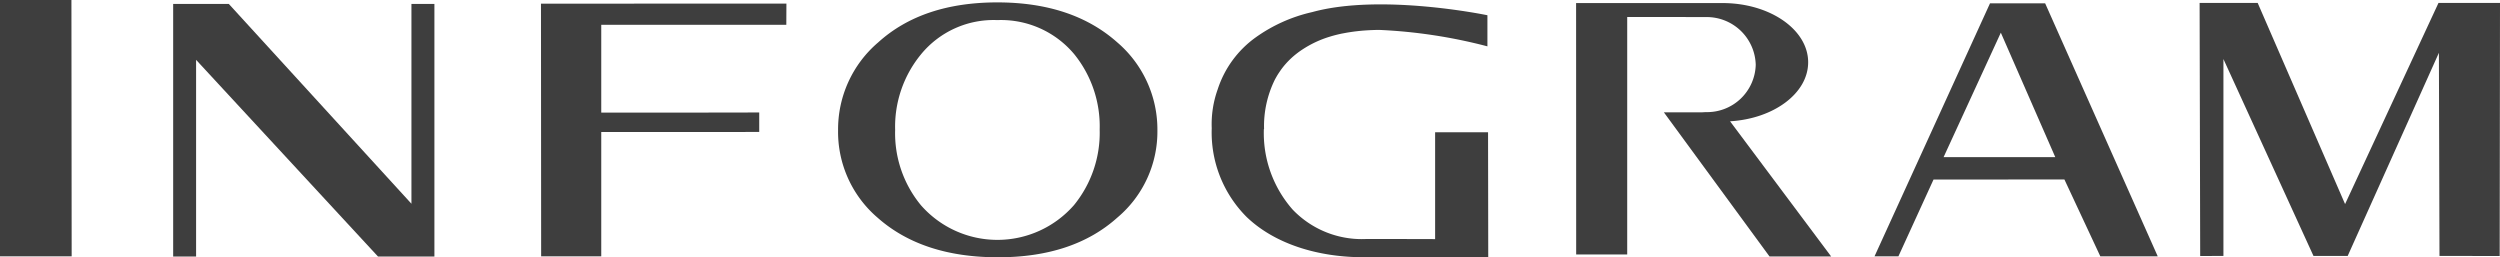 <svg xmlns="http://www.w3.org/2000/svg" xmlns:xlink="http://www.w3.org/1999/xlink" width="249.155" height="25.645" viewBox="0 0 249.155 25.645"><defs><style>.a{fill:#3e3e3e;}.b{clip-path:url(#a);}</style><clipPath id="a"><rect class="a" width="249.155" height="25.645"/></clipPath></defs><g transform="translate(0 0)"><path class="a" d="M0,0V25.549H7.142L7.119,0Z"/><g transform="translate(0 0)"><g class="b" transform="translate(0 0)"><path class="a" d="M114.976,11.514l5.258-.009v1.94l-5.258.008H104.49V25.844H98.5L98.483.661l24.461-.01-.01,2.115H104.49v8.748Z" transform="translate(-44.568 -0.295)"/><path class="a" d="M180.394,4.42a11.419,11.419,0,0,1,4,8.769,11.194,11.194,0,0,1-4,8.7q-4.4,3.948-11.876,3.95-7.555,0-12.014-3.95a11.249,11.249,0,0,1-3.934-8.7,11.381,11.381,0,0,1,4-8.769Q160.973.435,168.444.436T180.394,4.42m-4.331,16.241a11.4,11.4,0,0,0,2.578-7.547,11.421,11.421,0,0,0-2.522-7.5A9.509,9.509,0,0,0,168.444,2.2a9.35,9.35,0,0,0-7.609,3.412,11.351,11.351,0,0,0-2.578,7.536,11.261,11.261,0,0,0,2.578,7.512,10.139,10.139,0,0,0,15.227,0" transform="translate(-69.045 -0.197)"/><path class="a" d="M358.256.606l11.221,25.217-5.722,0-3.58-7.663-13.044.008-3.5,7.655-2.381,0L352.76.606Zm-10.12,15.325h11.128l-5.425-12.4Z" transform="translate(-154.432 -0.274)"/><path class="a" d="M248.114,13.544h-5.271V24.193s-2.794-.011-6.848-.011a9.535,9.535,0,0,1-7.352-2.932,11.533,11.533,0,0,1-2.868-8.025h.02a10.45,10.45,0,0,1,1.091-4.953c.042-.079.088-.158.133-.237.1-.182.216-.359.335-.532.048-.071.095-.142.146-.213a7.988,7.988,0,0,1,1.27-1.363,9.126,9.126,0,0,1,.753-.57c.032-.022.065-.043.1-.065a10.485,10.485,0,0,1,2.744-1.28l.1-.031c.307-.091.625-.171.95-.243.136-.03.275-.054.413-.08.174-.033.35-.063.529-.09q.333-.052.671-.091c.24-.027.481-.053.729-.071.134-.01.267-.018.4-.026.374-.02.752-.035,1.145-.035a51.289,51.289,0,0,1,10.751,1.638v-3.1s-10.571-2.21-17.459-.315a15.58,15.58,0,0,0-5.612,2.506,10.255,10.255,0,0,0-3.812,5.2,10.276,10.276,0,0,0-.592,3.869A11.9,11.9,0,0,0,224.072,22c2.755,2.634,7,4,11.665,4h12.4c0-1.565-.019-12.457-.019-12.457" transform="translate(-99.816 -0.363)"/><path class="a" d="M302.268,12.341c4.357-.262,7.783-2.794,7.783-5.883,0-3.258-3.822-5.9-8.528-5.9h-14.6l.008,25.055h5.086V1.947h4.933l2.882.008a4.882,4.882,0,0,1,4.994,4.755,4.849,4.849,0,0,1-4.994,4.715l-.323.02H295.67L306.2,25.812h6.143Z" transform="translate(-129.846 -0.252)"/><path class="a" d="M51.94,25.893,33.809,6.29v19.6H31.524V.718h5.547l18.2,19.913V.718h2.289V25.893Z" transform="translate(-14.266 -0.325)"/><path class="a" d="M430.34,25.758l-6-.008-.058-20.243-9.09,20.243h-3.411L402.807,6.128V25.75l-2.316.008L400.434.539h5.788l8.709,20.045L424.24.539h6.131Z" transform="translate(-181.216 -0.244)"/></g></g></g></svg>